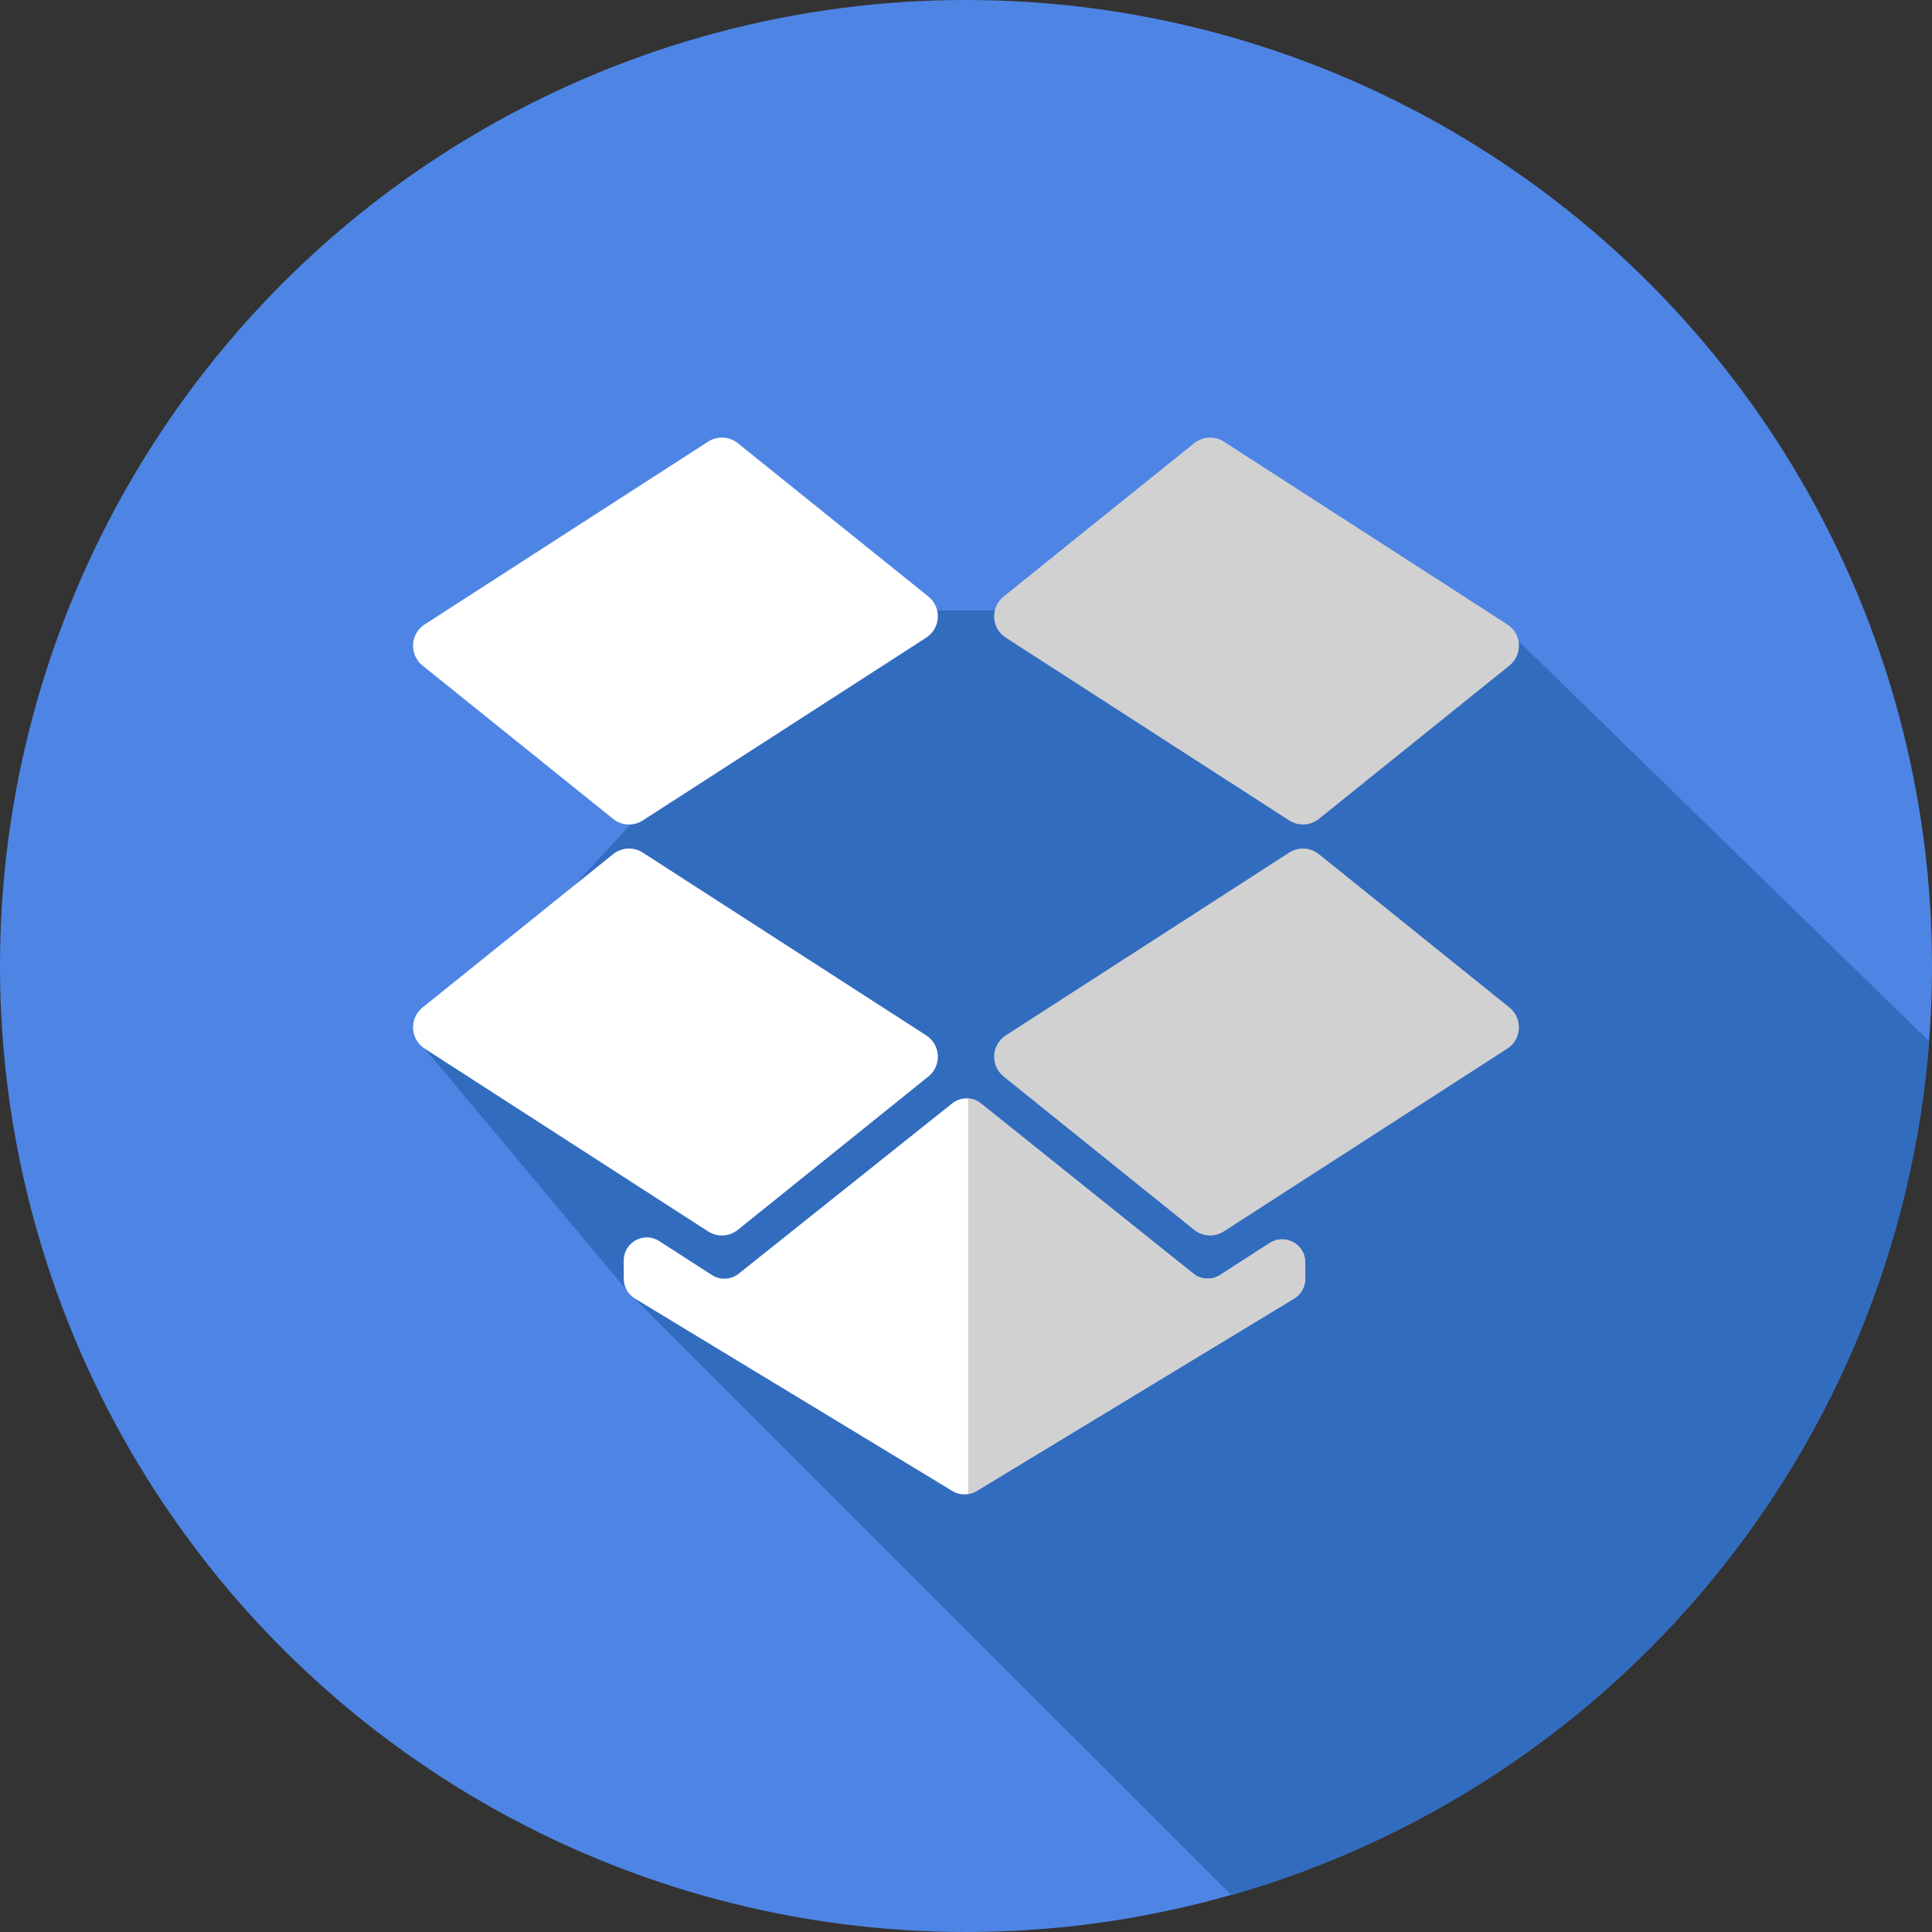 <?xml version="1.0" encoding="iso-8859-1"?>
<!-- Uploaded to: SVG Repo, www.svgrepo.com, Generator: SVG Repo Mixer Tools -->
<svg height="800px" width="800px" version="1.1" id="Layer_1" xmlns="http://www.w3.org/2000/svg" xmlns:xlink="http://www.w3.org/1999/xlink" 
	 viewBox="0 0 512 512" xml:space="preserve">
<rect x="0" y="0" width="512" height="512" fill="#333333" stroke="none"/>
<circle style="fill:#4E85E5;" cx="256" cy="256" r="256"/>
<path style="fill:#326CBF;" d="M402.968,170.406l-139.509-8.647h-14.919l-81.456,56.713l-54.532,59.428l54.532,65.186
	l159.253,159.125c101.04-28.81,176.568-118.132,184.896-226.28L402.968,170.406z"/>
<path style="fill:#FFFFFF;" d="M245.457,274.387l-75.111-48.437c-2.438-1.572-5.608-1.405-7.868,0.412L111.98,267
	c-3.577,2.877-3.286,8.413,0.572,10.902l75.111,48.437c2.438,1.572,5.608,1.405,7.868-0.412l50.498-40.638
	C249.606,282.41,249.315,276.875,245.457,274.387z"/>
<path style="fill:#D1D1D1;" d="M265.971,285.289l50.498,40.636c2.26,1.819,5.43,1.984,7.868,0.412l75.111-48.437
	c3.858-2.488,4.149-8.023,0.572-10.902l-50.498-40.636c-2.26-1.819-5.43-1.984-7.868-0.412l-75.111,48.437
	C262.685,276.875,262.394,282.41,265.971,285.289z"/>
<path style="fill:#FFFFFF;" d="M246.029,158.087l-50.498-40.636c-2.26-1.819-5.43-1.984-7.868-0.412l-75.111,48.437
	c-3.858,2.488-4.149,8.023-0.572,10.902l50.498,40.636c2.26,1.819,5.43,1.984,7.868,0.412l75.111-48.437
	C249.315,166.5,249.606,160.965,246.029,158.087z"/>
<path style="fill:#D1D1D1;" d="M399.448,165.474l-75.111-48.437c-2.438-1.572-5.608-1.405-7.868,0.412l-50.498,40.636
	c-3.577,2.877-3.286,8.413,0.572,10.902l75.112,48.437c2.438,1.572,5.608,1.405,7.868-0.412l50.498-40.636
	C403.597,173.497,403.306,167.962,399.448,165.474z"/>
<path style="fill:#FFFFFF;" d="M252.319,292.423l-56.551,45.111c-2.05,1.634-4.913,1.779-7.116,0.359l-13.938-8.988
	c-4.063-2.62-9.416,0.297-9.416,5.132v4.86c0,2.134,1.115,4.115,2.941,5.222l84.192,51.036c1.946,1.179,4.386,1.179,6.33,0
	l84.192-51.036c1.826-1.107,2.941-3.086,2.941-5.222v-4.337c0-4.834-5.353-7.752-9.416-5.132l-13.121,8.461
	c-2.207,1.424-5.077,1.276-7.127-0.365l-56.284-45.089C257.717,290.647,254.55,290.644,252.319,292.423z"/>
<path style="fill:#D1D1D1;" d="M336.479,329.425l-13.121,8.461c-2.207,1.422-5.077,1.276-7.127-0.367l-56.284-45.089
	c-0.991-0.795-2.172-1.215-3.37-1.303v104.82c0.76-0.124,1.503-0.383,2.186-0.796l84.192-51.036
	c1.826-1.107,2.941-3.086,2.941-5.222v-4.337C345.893,329.721,340.54,326.804,336.479,329.425z"/>
</svg>